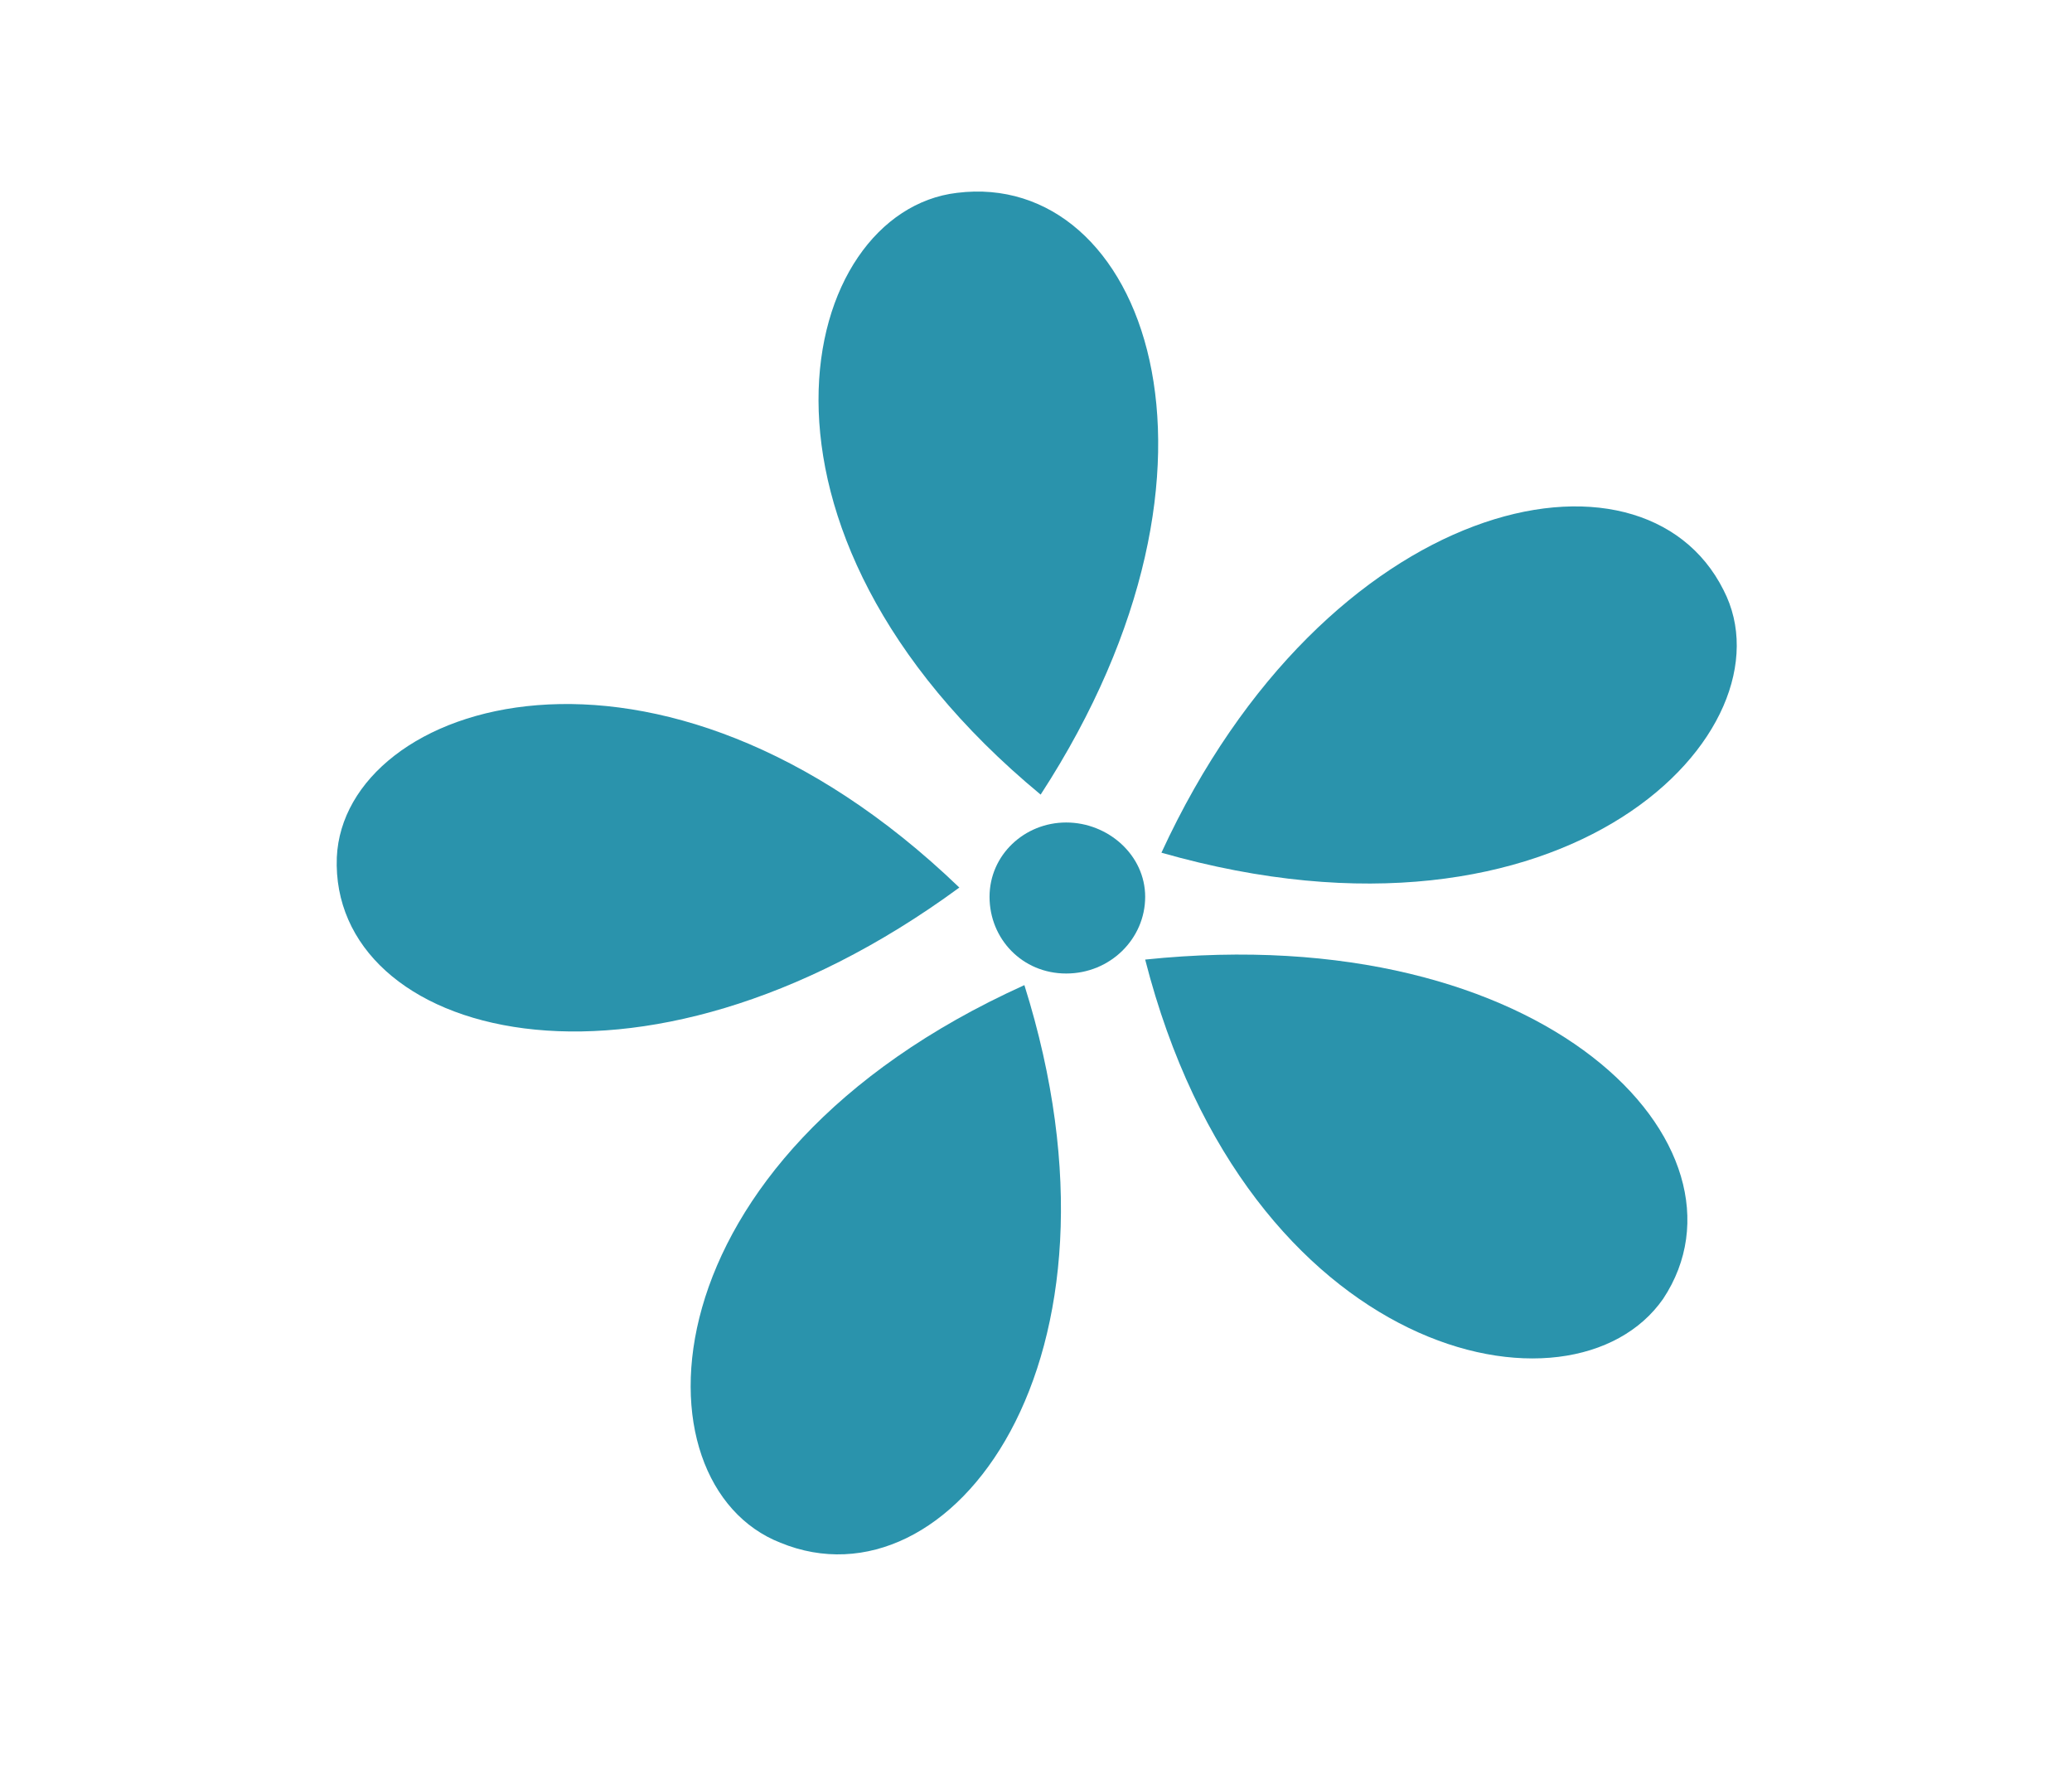 <?xml version="1.0" encoding="utf-8"?>
<!-- Generator: Adobe Illustrator 28.0.0, SVG Export Plug-In . SVG Version: 6.00 Build 0)  -->
<svg version="1.1" id="Laag_1" xmlns="http://www.w3.org/2000/svg" xmlns:xlink="http://www.w3.org/1999/xlink" x="0px" y="0px"
	 viewBox="0 0 89.2 76.8" style="enable-background:new 0 0 89.2 76.8;" xml:space="preserve">
<style type="text/css">
	.st0{fill:#2A93AC;}
</style>
<g>
	<path class="st0" d="M44.1,42.4c-16.6,7.5-16.9,21.5-10.5,24C40.9,69.4,49.2,58.6,44.1,42.4z"/>
	<path class="st0" d="M49.3,41.3c4.4,17.2,18.4,20.2,22.3,14.6C75.9,49.4,66.6,39.5,49.3,41.3z"/>
	<path class="st0" d="M41.3,38.2c-13-12.5-26.5-8-26.8-1.3C14.2,44.6,27.4,48.4,41.3,38.2z"/>
	<path class="st0" d="M50,36.7c17.5,5,27.3-5.3,24.2-11.3C70.7,18.4,57.1,21.3,50,36.7z"/>
	<path class="st0" d="M44.8,34.2C30.9,22.7,34.4,9.1,41.2,8.3C49.2,7.3,54.1,19.9,44.8,34.2z"/>
	<path class="st0" d="M49.3,38.6c0,1.8-1.5,3.3-3.4,3.3s-3.3-1.5-3.3-3.3s1.5-3.2,3.3-3.2C47.7,35.4,49.3,36.8,49.3,38.6z"/>
</g>
</svg>

